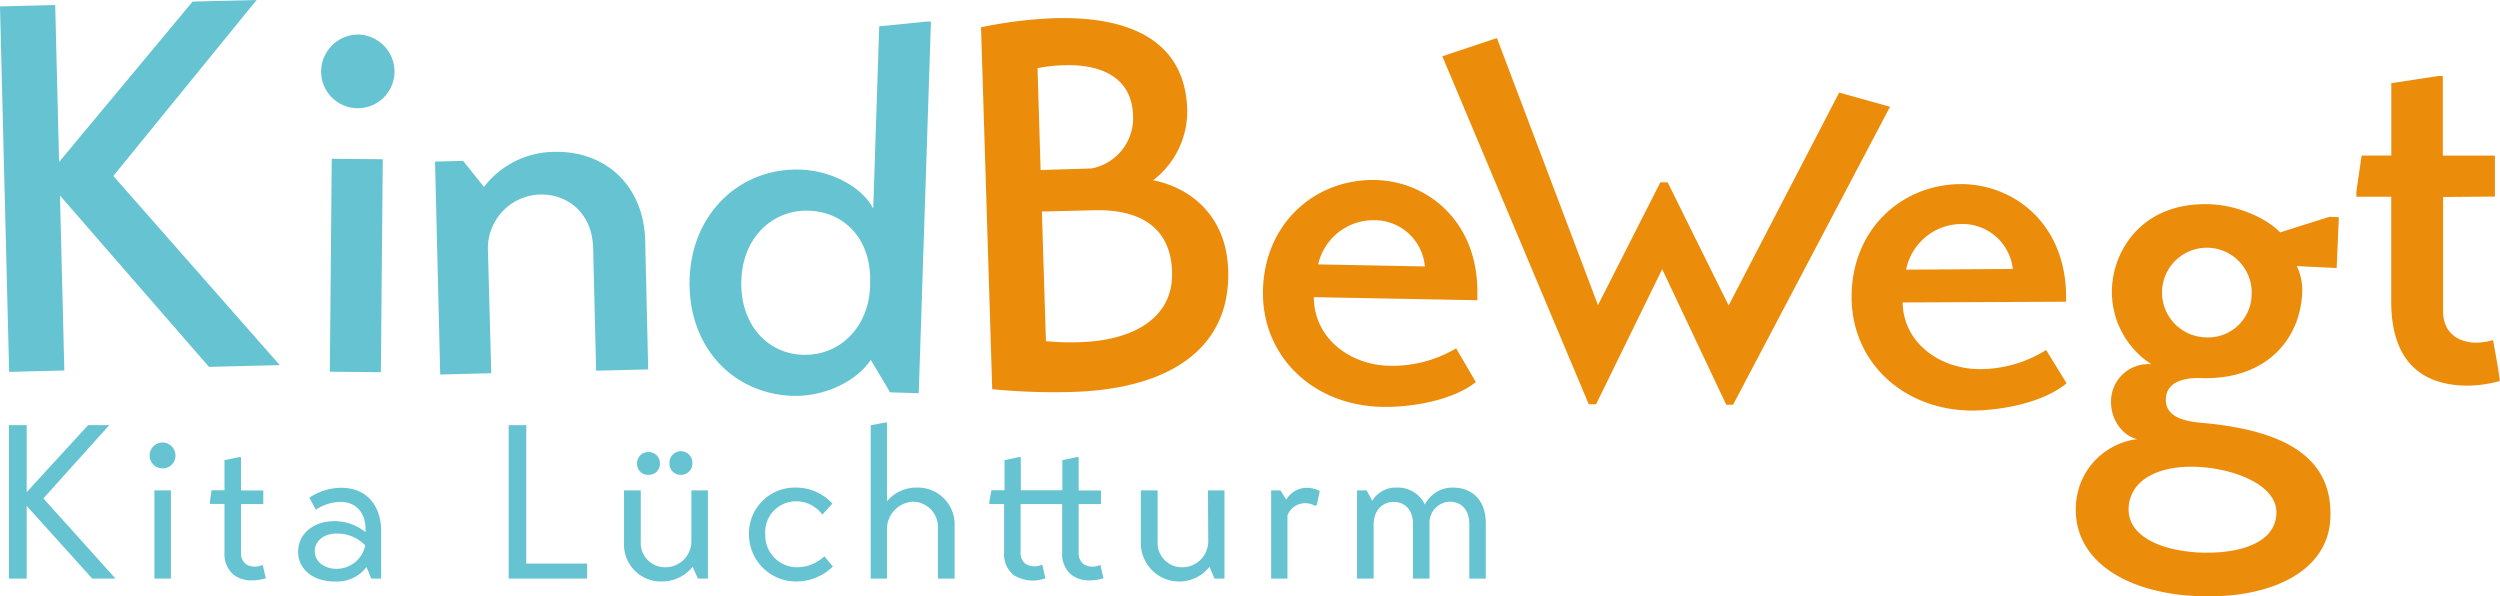<svg id="Ebene_1" data-name="Ebene 1" xmlns="http://www.w3.org/2000/svg" width="366.4" height="87.41" viewBox="0 0 366.4 87.41"><defs><style>.cls-1{fill:#66c3d2;}.cls-2{fill:#eb8c0b;}</style></defs><polygon class="cls-1" points="15.86 62.48 16.01 62.31 12.91 62.31 3.91 72.13 3.91 62.31 1.3 62.31 1.3 84.8 3.91 84.8 3.91 74.14 13.49 84.77 13.52 84.8 16.93 84.8 6.36 73.05 15.86 62.48"/><path class="cls-1" d="M23.81,64.85a1.92,1.92,0,0,0-1.88,1.91,1.88,1.88,0,0,0,1.88,1.88,1.85,1.85,0,0,0,1.91-1.88A1.92,1.92,0,0,0,23.81,64.85Z"/><rect class="cls-1" x="22.63" y="71.87" width="2.42" height="12.93"/><path class="cls-1" d="M38.39,82.83a2.58,2.58,0,0,1-2.33-.13A2,2,0,0,1,35.32,81V73.88h3.27v-2H35.32V67H35l-2,.42H32.9v4.43H31l-.23,1.66v.35H32.9V81a3.93,3.93,0,0,0,1.38,3.27,4.36,4.36,0,0,0,2.65.79,7.22,7.22,0,0,0,1.94-.28l.09,0-.46-2Z"/><path class="cls-1" d="M50.07,71.49H50a8.38,8.38,0,0,0-4.61,1.42l-.07,0,.95,1.75.09,0a6.63,6.63,0,0,1,3.5-1.1c2.69,0,3.68,2,3.71,3.84V78A7.18,7.18,0,0,0,49,76.38c-3.08,0-5.31,1.88-5.31,4.48s2.23,4.36,5.31,4.36a5.4,5.4,0,0,0,4.71-2.12l.71,1.7h1.44V77.49C55.77,74.62,54.18,71.53,50.07,71.49Zm-.7,11.88c-1.88,0-3.24-1.1-3.24-2.6,0-1.28,1.1-2.57,3.21-2.57h.09a5.66,5.66,0,0,1,4.09,1.72V80A4.32,4.32,0,0,1,49.37,83.37Z"/><polygon class="cls-1" points="77.13 62.31 74.55 62.31 74.55 84.8 86.05 84.8 86.05 82.6 77.13 82.6 77.13 62.31"/><path class="cls-1" d="M101.33,79.34a3.81,3.81,0,0,1-3.77,3.8,3.57,3.57,0,0,1-3.65-3.8V71.87H91.46v7.66a5.4,5.4,0,0,0,5.59,5.69,5.69,5.69,0,0,0,4.46-2.16l.78,1.74h1.46V71.87h-2.42Z"/><path class="cls-1" d="M99.78,69.59a1.64,1.64,0,0,0,1.69-1.65,1.68,1.68,0,1,0-3.35,0A1.6,1.6,0,0,0,99.78,69.59Z"/><path class="cls-1" d="M95,69.59a1.62,1.62,0,0,0,1.72-1.65A1.65,1.65,0,0,0,95,66.25a1.63,1.63,0,0,0-1.63,1.69A1.58,1.58,0,0,0,95,69.59Z"/><path class="cls-1" d="M120.75,81.59a5.89,5.89,0,0,1-3.87,1.55,4.67,4.67,0,0,1-4.72-4.82,4.51,4.51,0,0,1,4.57-4.85,4.77,4.77,0,0,1,3.73,1.87l.07.08L122,73.81l-.06-.07a7.24,7.24,0,0,0-5.28-2.28,6.72,6.72,0,0,0-6.89,6.86,6.89,6.89,0,0,0,6.86,6.9A7.61,7.61,0,0,0,122,83.09l.07-.06-1.27-1.52Z"/><path class="cls-1" d="M134.29,71.46a5.57,5.57,0,0,0-4.29,2V61.93h-.3l-2.09.4V84.8H130V77.6a4,4,0,0,1,3.81-4.07,3.69,3.69,0,0,1,3.65,3.81V84.8h2.45V77.15A5.41,5.41,0,0,0,134.29,71.46Z"/><path class="cls-1" d="M161.17,82.83a2.6,2.6,0,0,1-2.34-.13,2,2,0,0,1-.74-1.71V73.88h3.27v-2h-3.27V67h-.31l-2,.42h-.08v4.43h-6.09V67h-.31l-2,.42h-.08v4.43h-1.92L145,73.53v.35h2.16V81a3.9,3.9,0,0,0,1.39,3.27,5.26,5.26,0,0,0,4.58.51l.09,0-.46-2-.1,0a2.6,2.6,0,0,1-2.34-.13,2,2,0,0,1-.74-1.71V73.88h6.09V81a3.9,3.9,0,0,0,1.39,3.27,4.31,4.31,0,0,0,2.64.79,7.22,7.22,0,0,0,1.94-.28l.09,0-.46-2Z"/><path class="cls-1" d="M177.08,79.34a3.81,3.81,0,0,1-3.77,3.8,3.57,3.57,0,0,1-3.65-3.8V71.87H167.2v7.66a5.63,5.63,0,0,0,10.06,3.54L178,84.8h1.46V71.87h-2.42Z"/><path class="cls-1" d="M191.61,71.49a3.49,3.49,0,0,0-3.09,1.74l-.86-1.36H186.3V84.8h2.39V75.55a2.76,2.76,0,0,1,2.6-1.8,2.79,2.79,0,0,1,1.41.37l0,0,.29-.09.44-2.11-.08,0A4.15,4.15,0,0,0,191.61,71.49Z"/><path class="cls-1" d="M212.93,71.46a4.53,4.53,0,0,0-4.1,2.49,4.37,4.37,0,0,0-4.22-2.49,4,4,0,0,0-3.49,1.93l-.83-1.52h-1.4V84.8h2.43V76.92c0-2.3,1.49-3.36,2.88-3.36,1.81,0,2.89,1.24,2.89,3.3V84.8h2.42v-8a3.08,3.08,0,0,1,2.92-3.27c1.82,0,2.91,1.24,2.91,3.3V84.8h2.42V76.67C217.76,73.46,215.91,71.46,212.93,71.46Z"/><g id="Kindbewegt"><path class="cls-1" d="M0,.94,8.09.74l.57,23L28.23.23,37.61,0l-21,25.79L41,53.51l-10.37.26L8.79,28.66,9.43,54.3l-8.09.2Z"/><path class="cls-1" d="M52.45,5.06a5.45,5.45,0,0,1,5.37,5.47,5.38,5.38,0,0,1-10.76-.1A5.47,5.47,0,0,1,52.45,5.06ZM48.62,23.27l7.48.07-.28,31.21-7.48-.07Z"/><path class="cls-1" d="M70.93,27.4a13.11,13.11,0,0,1,10.33-5.14c7.48-.18,13.1,4.95,13.3,13L95,54.14l-7.63.19-.44-18c-.13-5-3.63-7.93-7.83-7.82a7.88,7.88,0,0,0-7.59,8.12L72,54.7l-7.48.19-.76-31.21,4.12-.1Z"/><path class="cls-1" d="M101.07,40.86c.32-9.77,7.56-16.32,16.26-16,4.42.15,8.93,2.43,10.65,5.7l.88-26.7,6.89-.69.69,0-1.79,54.46-4.2-.13-2.82-4.75c-2.16,3.21-6.9,5.42-11.47,5.27C107.31,57.71,100.74,50.7,101.07,40.86Zm26.46,1,0-.61c.13-6.26-3.79-10.2-9-10.37s-9.67,3.8-9.88,10.21,3.77,10.74,9,10.91C122.84,52.19,127.32,48.21,127.53,41.88Z"/><path class="cls-2" d="M143.78,4a63.54,63.54,0,0,1,10.48-1.32C164,2.33,173.63,5,174,16A12.74,12.74,0,0,1,169,26.42c5.21,1,10.75,5,11,13.16C180.39,51,171.5,57,157.25,57.44a92.76,92.76,0,0,1-11.83-.4Zm8.73,20.92,7.46-.23a7.5,7.5,0,0,0,6.09-7.73c-.18-6.1-5.41-7.54-10-7.4a22.52,22.52,0,0,0-4,.43ZM153.29,50a36.81,36.81,0,0,0,5,.15c7.24-.22,13.71-3.17,13.49-10.33-.26-8.15-7.15-9.16-11.64-9L152.7,31Z"/><path class="cls-2" d="M192.56,43.55c0,6,5.31,10,11.19,10.06a18.25,18.25,0,0,0,9.66-2.56L216.3,56c-3.41,2.68-9.31,3.71-13.74,3.63-10.22-.2-17.64-7.51-17.46-17,.19-9.91,7.64-16.41,16.42-16.25,7.7.15,15.22,6.1,15,16.85l0,.77Zm16.27-4.5a7.43,7.43,0,0,0-7.42-6.78,8.32,8.32,0,0,0-8.22,6.48Z"/><path class="cls-2" d="M277,15.65l-23,43.67h-1l-9.39-19.87-9.69,19.8h-1.07l-21.46-51,8-2.67,14.81,39.14,9.14-18h1.07l8.94,18.05,16.2-31.2Z"/><path class="cls-2" d="M278.85,44.33c.11,6,5.55,9.81,11.43,9.77a18.33,18.33,0,0,0,9.6-2.8l3,4.87c-3.34,2.77-9.21,3.94-13.63,4-10.23.06-17.83-7.07-17.88-16.53-.06-9.92,7.23-16.61,16-16.66,7.71,0,15.38,5.71,15.44,16.47v.77ZM295,39.42a7.42,7.42,0,0,0-7.59-6.59,8.31,8.31,0,0,0-8.05,6.69Z"/><path class="cls-2" d="M304.24,74.21a10.26,10.26,0,0,1,9-9.85c-2-.42-4-2.77-3.84-5.78a5.47,5.47,0,0,1,5.91-5.2,12.62,12.62,0,0,1-5.78-11.15c.25-5.77,4.64-12.71,14.48-12.29,4.09.17,8.25,2.11,10.17,4.12l7.24-2.29,1.36.06-.32,7.45L336.62,39a8.14,8.14,0,0,1,.79,3.89c-.29,6.86-5.27,12.77-14.73,12.53-3.36-.14-5.17,1-5.25,3-.11,2.51,2.26,3.36,5.78,3.6,12.45,1.2,18.69,5.49,18.33,13.94-.34,8-9.09,11.86-19.49,11.41C311.88,86.94,303.9,82.33,304.24,74.21Zm29.39,1.08c.18-4.27-6.3-6.64-11.66-6.87s-9.78,1.76-10,6c-.18,4.35,5.11,6.34,10.55,6.57C328.16,81.18,333.44,79.64,333.63,75.29ZM330,43.19a6.57,6.57,0,1,0-6.84,6.25A6.38,6.38,0,0,0,330,43.19Z"/><path class="cls-2" d="M358.06,28.87l0,16.76c0,3.2,2.28,4.58,4.87,4.59a9.06,9.06,0,0,0,2.45-.38c.37,2.06.75,4,1,6a18.58,18.58,0,0,1-4.65.68c-6.49,0-11.29-3.23-11.27-12.39l0-15.3h-5.11v-.76l.77-5.27h4.35l0-10.61,6.87-1.05h.68l0,11.67,7.63,0v6Z"/></g></svg>